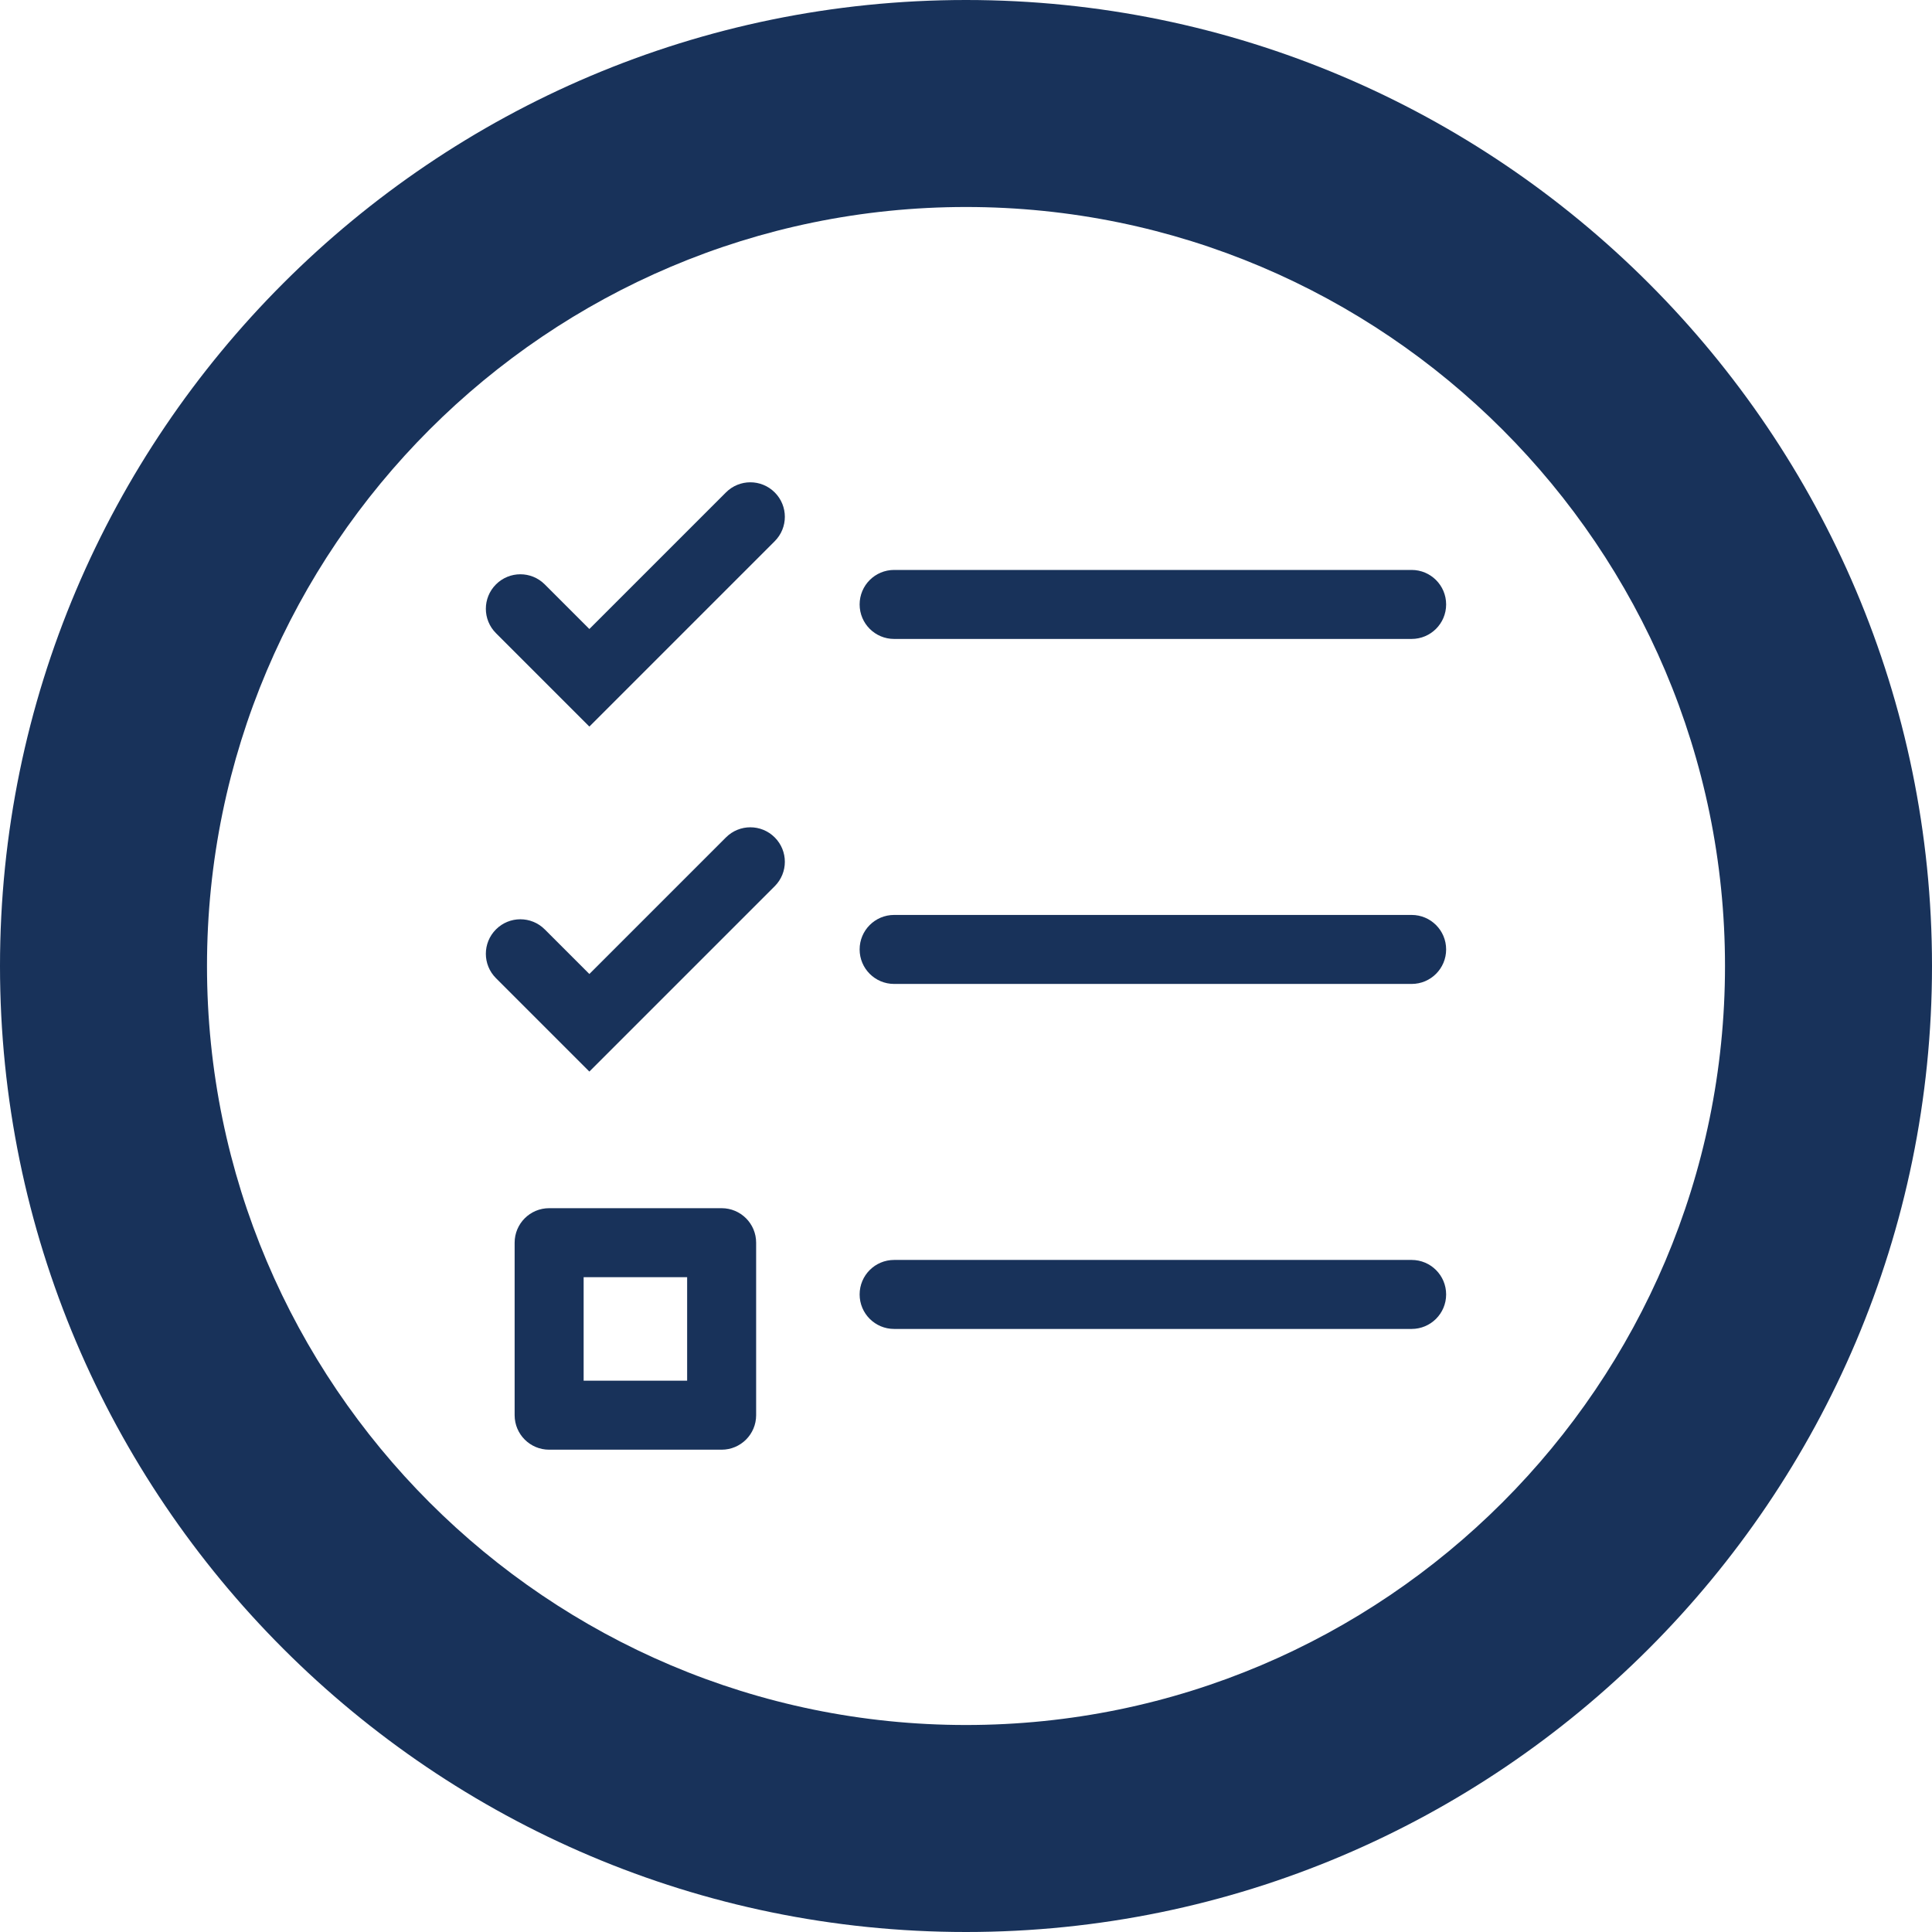 <?xml version="1.0" encoding="utf-8"?>
<!-- Generator: Adobe Illustrator 24.0.1, SVG Export Plug-In . SVG Version: 6.00 Build 0)  -->
<svg version="1.1" id="Layer_1" xmlns="http://www.w3.org/2000/svg" xmlns:xlink="http://www.w3.org/1999/xlink" x="0px" y="0px"
	 viewBox="0 0 56 56" style="enable-background:new 0 0 56 56;" xml:space="preserve">
<style type="text/css">
	.st0{fill:#18325A;}
</style>
<path class="st0" d="M28,0C12.561,0,0,12.561,0,28s12.561,28,28,28s28-12.561,28-28S43.439,0,28,0z M28,50
	C15.869,50,6,40.131,6,28C6,15.869,15.869,6,28,6s22,9.869,22,22C50,40.131,40.131,50,28,50z"/>
<g>
	<g>
		<path class="st0" d="M17.083,31.06l-2.707-2.707c-0.391-0.391-0.391-1.023,0-1.414
			s1.023-0.391,1.414,0l1.293,1.293l3.959-3.959c0.391-0.391,1.023-0.391,1.414,0
			s0.391,1.023,0,1.414L17.083,31.06z"/>
	</g>
	<g>
		<path class="st0" d="M17.083,21.06l-2.707-2.707c-0.391-0.391-0.391-1.023,0-1.414
			s1.023-0.391,1.414,0l1.293,1.293l3.959-3.959c0.391-0.391,1.023-0.391,1.414,0
			s0.391,1.023,0,1.414L17.083,21.06z"/>
	</g>
	<g>
		<path class="st0" d="M41.917,17.52c0-0.553-0.448-1-1-1h-15c-0.553,0-1,0.447-1,1s0.447,1,1,1h15
			C41.469,18.52,41.917,18.073,41.917,17.52z"/>
		<path class="st0" d="M41.917,27.52c0-0.553-0.448-1-1-1h-15c-0.553,0-1,0.447-1,1s0.447,1,1,1h15
			C41.469,28.52,41.917,28.073,41.917,27.52z"/>
		<path class="st0" d="M41.917,37.52c0-0.553-0.448-1-1-1h-15c-0.553,0-1,0.447-1,1s0.447,1,1,1h15
			C41.469,38.52,41.917,38.073,41.917,37.52z"/>
	</g>
	<g>
		<path class="st0" d="M20.917,42.02h-5c-0.552,0-1-0.447-1-1v-5c0-0.553,0.448-1,1-1h5
			c0.552,0,1,0.447,1,1v5C21.917,41.573,21.469,42.02,20.917,42.02z M16.917,40.02h3v-3h-3
			V40.02z"/>
	</g>
</g>
</svg>
